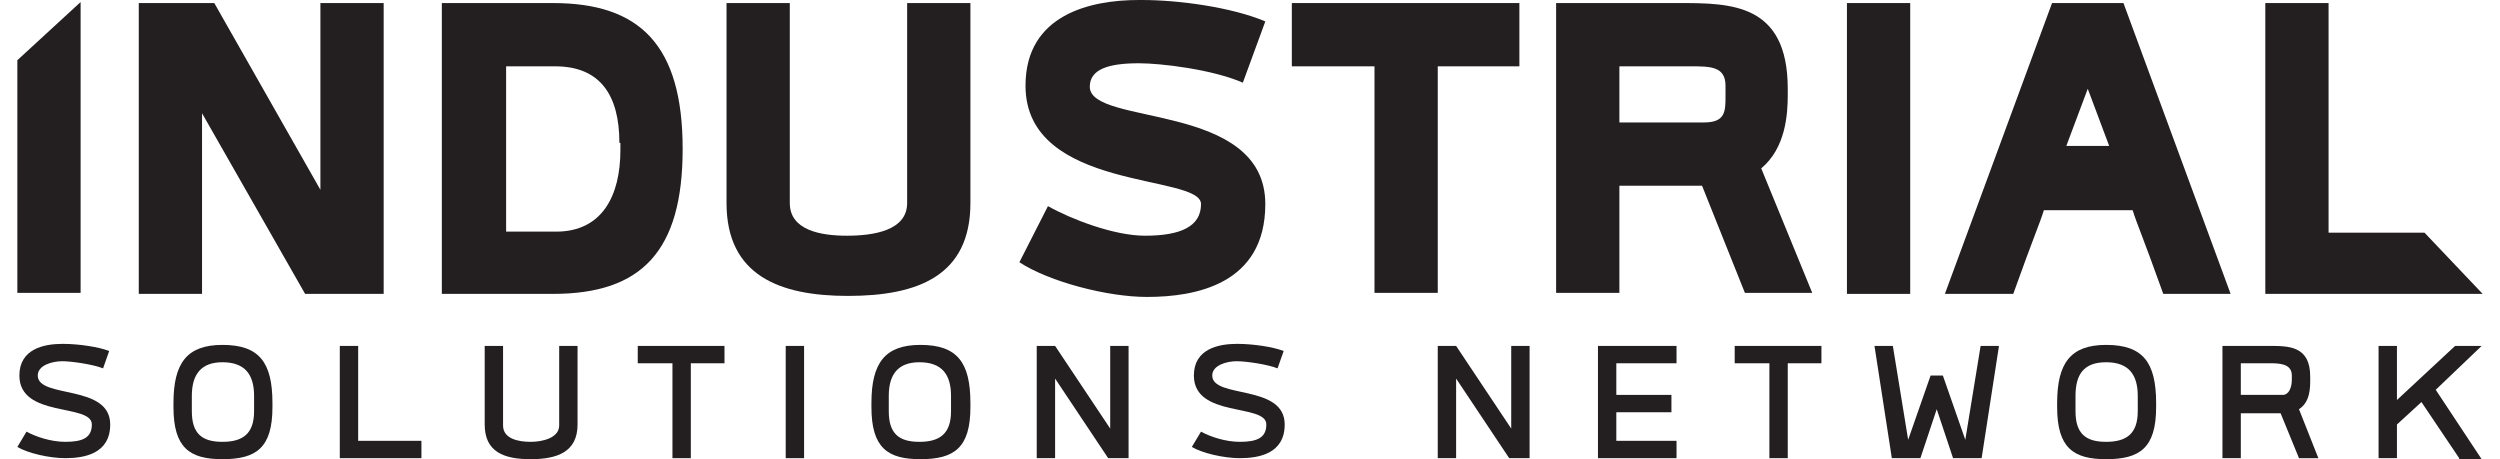 <?xml version="1.0" encoding="utf-8"?>
<!-- Generator: Adobe Illustrator 25.2.1, SVG Export Plug-In . SVG Version: 6.00 Build 0)  -->
<svg version="1.1" id="Layer_1" xmlns="http://www.w3.org/2000/svg" xmlns:xlink="http://www.w3.org/1999/xlink" x="0px" y="0px"
	 viewBox="0 0 245 45" style="enable-background:new 0 0 245 45;" xml:space="preserve">
<style type="text/css">
	.st0{fill:#231F20;}
</style>
<g>
	<g>
		<g>
			<path class="st0" d="M2.6,42.3c0.9,0.5,2.4,1,3.8,1c1.7,0,2.6-0.4,2.6-1.7c0-2.1-7.1-0.6-7.1-4.8c0-2.6,2.4-3.1,4.2-3.1h0.1
				c1.5,0,3.5,0.3,4.5,0.7l-0.6,1.7c-1-0.4-3.1-0.7-4-0.7c-1,0-2.4,0.4-2.4,1.4c0,2.3,7.1,0.8,7.1,4.8c0,2.9-2.6,3.3-4.4,3.3
				c-1.6,0-3.7-0.5-4.7-1.1L2.6,42.3z"/>
			<path class="st0" d="M17,39.9v-0.4c0-3.9,1.3-5.7,4.8-5.7c3.6,0,4.9,1.7,4.9,5.7v0.4c0,4-1.6,5.1-4.9,5.1
				C18.6,45,17,43.9,17,39.9z M18.8,38.8v1.5c0,2.2,1,3,3,3c2,0,3.1-0.8,3.1-3v-1.5c0-2.1-0.9-3.3-3.1-3.3
				C19.7,35.5,18.8,36.7,18.8,38.8z"/>
			<path class="st0" d="M33.3,33.9h1.8v9.3h6.2v1.7h-8V33.9z"/>
			<path class="st0" d="M47.5,41.6v-7.7h1.8v7.8c0,1.3,1.5,1.6,2.7,1.6c1.2,0,2.8-0.4,2.8-1.6v-7.8h1.8v7.7c0,2.7-2,3.4-4.6,3.4
				C49.4,45,47.5,44.3,47.5,41.6z"/>
			<path class="st0" d="M71,35.6h-3.3v9.3h-1.8v-9.3h-3.4v-1.7H71V35.6z"/>
			<path class="st0" d="M77,33.9h1.8v11H77V33.9z"/>
			<path class="st0" d="M85.4,39.9v-0.4c0-3.9,1.3-5.7,4.8-5.7c3.6,0,4.9,1.7,4.9,5.7v0.4c0,4-1.6,5.1-4.9,5.1
				C87,45,85.4,43.9,85.4,39.9z M87.1,38.8v1.5c0,2.2,1,3,3,3c2,0,3.1-0.8,3.1-3v-1.5c0-2.1-0.9-3.3-3.1-3.3
				C88,35.5,87.1,36.7,87.1,38.8z"/>
			<path class="st0" d="M108.6,44.9l-5.2-7.8v7.8h-1.8v-11h1.8l5.4,8.1v-8.1h1.8v11H108.6z"/>
			<path class="st0" d="M117.7,42.3c0.9,0.5,2.4,1,3.8,1c1.7,0,2.6-0.4,2.6-1.7c0-2.1-7.1-0.6-7.1-4.8c0-2.6,2.4-3.1,4.2-3.1h0.1
				c1.5,0,3.5,0.3,4.5,0.7l-0.6,1.7c-1-0.4-3.1-0.7-4-0.7c-1,0-2.4,0.4-2.4,1.4c0,2.3,7.1,0.8,7.1,4.8c0,2.9-2.6,3.3-4.4,3.3
				c-1.6,0-3.7-0.5-4.7-1.1L117.7,42.3z"/>
			<path class="st0" d="M147.9,44.9l-5.2-7.8v7.8h-1.8v-11h1.8l5.4,8.1v-8.1h1.8v11H147.9z"/>
			<path class="st0" d="M164.3,44.9h-7.7v-11h7.7v1.7h-5.9v3.1h5.4v1.7h-5.4v2.8h5.9V44.9z"/>
			<path class="st0" d="M178.5,35.6h-3.3v9.3h-1.8v-9.3H170v-1.7h8.5V35.6z"/>
			<path class="st0" d="M190.4,36.8l2.2,6.3l1.5-9.2h1.8l-1.7,11h-2.8l-1.6-4.8l-1.6,4.8h-2.8l-1.7-11h1.8l1.5,9.2l2.2-6.3H190.4z"
				/>
			<path class="st0" d="M201.6,39.9v-0.4c0-3.9,1.3-5.7,4.8-5.7c3.6,0,4.9,1.7,4.9,5.7v0.4c0,4-1.6,5.1-4.9,5.1
				C203.2,45,201.6,43.9,201.6,39.9z M203.4,38.8v1.5c0,2.2,1,3,3,3c2,0,3.1-0.8,3.1-3v-1.5c0-2.1-0.9-3.3-3.1-3.3
				C204.2,35.5,203.4,36.7,203.4,38.8z"/>
			<path class="st0" d="M219.6,40.5v4.4h-1.8v-11h4.6c1.9,0,4,0,4,3v0.3c0,0.8,0,2.2-1.1,2.9c0.6,1.5,1.3,3.3,1.9,4.8h-1.9l-1.8-4.4
				H219.6z M224.6,36.8c0-1.2-1.3-1.2-2.2-1.2h-2.8v3.1h4.1c0.6,0,0.9-0.7,0.9-1.5V36.8z"/>
			<path class="st0" d="M241,44.9l-3.7-5.5l-2.4,2.2v3.3h-1.8v-11h1.8v5.3l5.7-5.3h2.6l-4.5,4.3l4.5,6.8H241z"/>
		</g>
		<g>
			<path class="st0" d="M1.7,5.9l6.2-5.7v28.5H1.7V5.9z"/>
			<path class="st0" d="M29.9,28.8L19.8,11.1v17.7h-6.2V0.3H21l10.4,18.3V0.3h6.2v28.5H29.9z"/>
			<path class="st0" d="M54.2,0.3c8.5,0,12.7,4.1,12.7,14.3c0,10-4,14.2-12.7,14.2H43.3V0.3H54.2z M60.7,14c0-4.7-1.9-7.5-6.3-7.5
				h-4.8v16.2h4.9c4.5,0,6.3-3.5,6.3-8V14z"/>
			<path class="st0" d="M71.2,19.9V0.3h6.2v19.6c0,2.7,3.1,3.2,5.6,3.2c2.6,0,5.9-0.5,5.9-3.2V0.3h6.2v19.6c0,7.1-5.1,9.1-12,9.1
				C76.4,29,71.2,27,71.2,19.9z"/>
			<path class="st0" d="M102.7,20.2c2.3,1.3,6.5,2.9,9.5,2.9c3.5,0,5.5-0.9,5.5-3.1c0-3-17.2-1.2-17.2-11.6c0-7,6.4-8.4,11.1-8.4
				h0.3c3.6,0,8.8,0.7,12.1,2.1l-2.2,6c-3-1.3-8-1.9-10.2-1.9c-3,0-4.8,0.6-4.8,2.3c0,3.9,17.2,1.4,17.2,11.5
				c0,7.9-6.9,9.1-11.6,9.1c-3.9,0-9.6-1.5-12.5-3.4L102.7,20.2z"/>
			<path class="st0" d="M148.9,6.5h-8v22.2h-6.2V6.5h-8.1V0.3h22.3V6.5z"/>
			<path class="st0" d="M158.7,18.2v10.5h-6.2V0.3h12c5.1,0,10.7,0,10.7,8.4v0.6c0,1.9-0.2,5.2-2.6,7.2l5,12.2H171l-4.2-10.5H158.7z
				 M169.1,8.4c0-1.9-1.5-1.9-3.4-1.9h-7V12h8.3c2.1,0,2.1-1.1,2.1-2.6V8.4z"/>
			<path class="st0" d="M181,0.3h6.2v28.5H181V0.3z"/>
			<path class="st0" d="M218.6,28.8H212c-2-5.6-2.6-6.9-3-8.2h-8.7c-0.4,1.3-1,2.6-3,8.2h-6.7l10.5-28.5h7L218.6,28.8z M206.7,14.3
				l-2.1-5.6l-2.1,5.6H206.7z"/>
			<path class="st0" d="M222,0.3h6.2v22.5h9.4l5.7,6H222V0.3z"/>
		</g>
	</g>
</g>
</svg>
